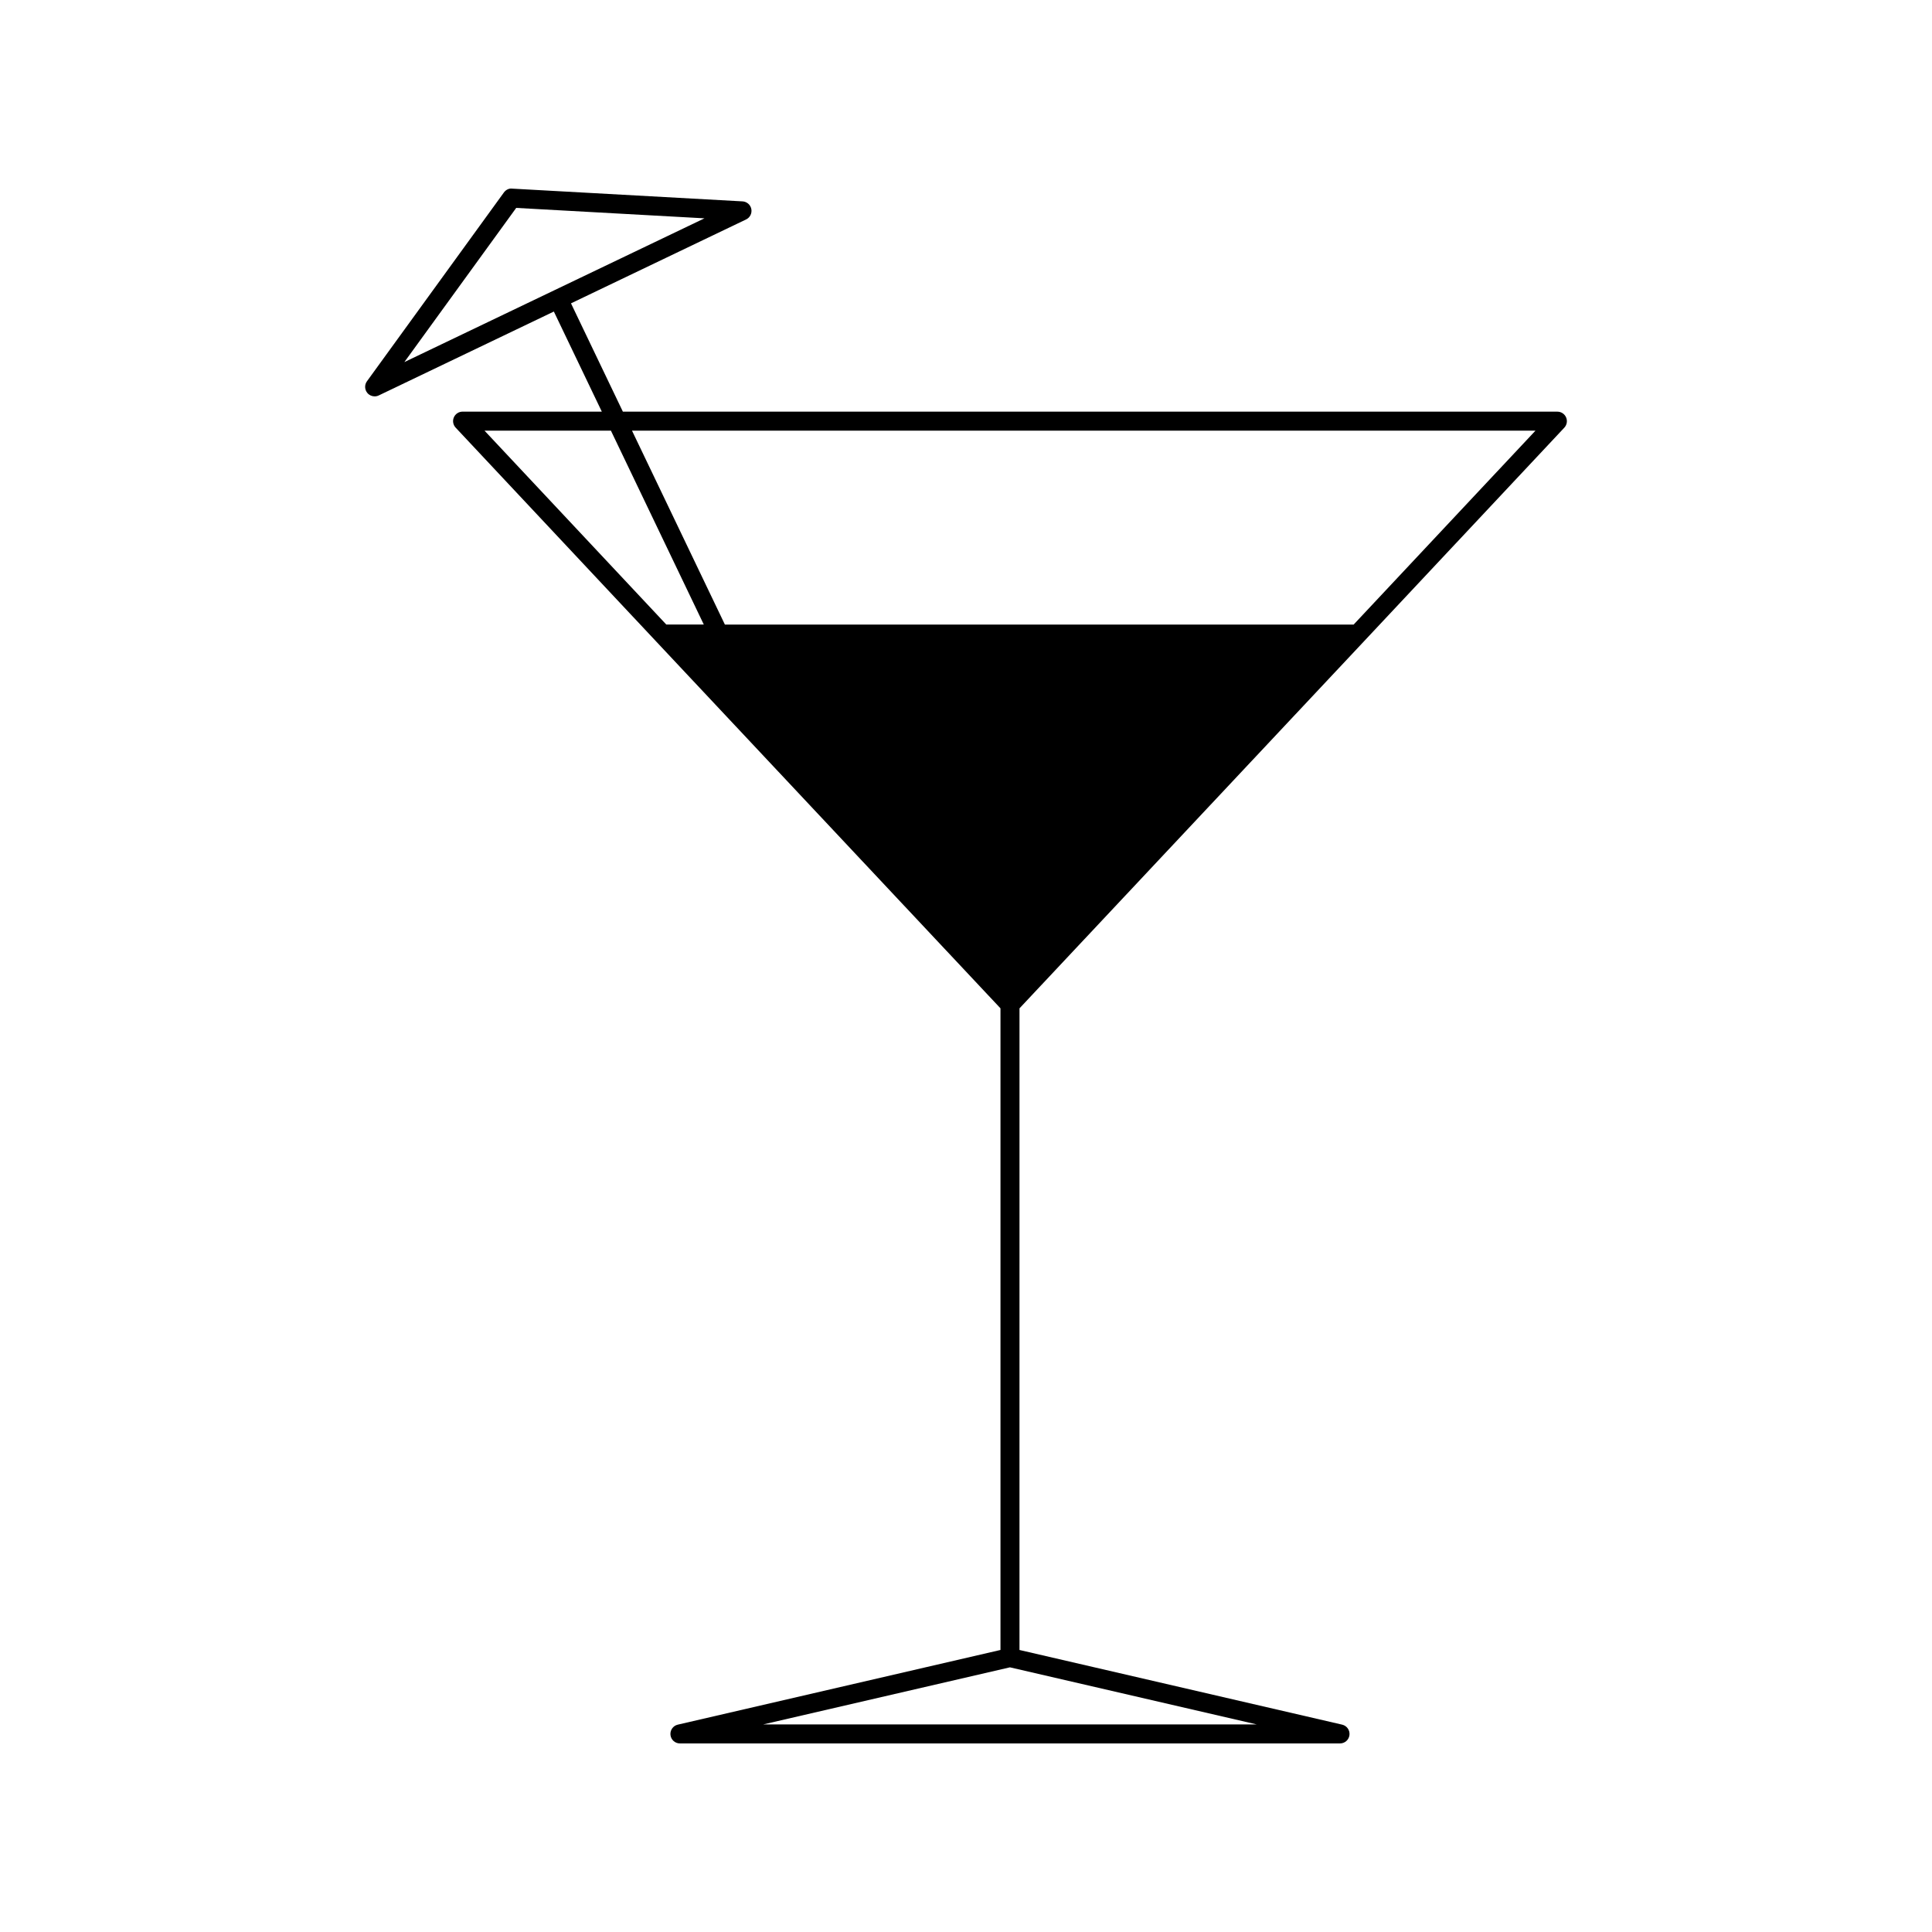 <?xml version="1.0" encoding="UTF-8"?>
<!-- The Best Svg Icon site in the world: iconSvg.co, Visit us! https://iconsvg.co -->
<svg fill="#000000" width="800px" height="800px" version="1.1" viewBox="144 144 512 512" xmlns="http://www.w3.org/2000/svg">
 <path d="m559.03 254.61c-0.402-0.922-1.309-1.516-2.312-1.516h-247.65l-13.75-28.703 46.406-22.234c1.039-0.496 1.605-1.633 1.383-2.766-0.223-1.125-1.184-1.957-2.328-2.023l-61.07-3.379c-0.867-0.113-1.676 0.34-2.18 1.031l-36.285 50.023c-0.676 0.934-0.633 2.211 0.105 3.094 0.488 0.59 1.207 0.906 1.934 0.906 0.367 0 0.742-0.078 1.086-0.246l46.406-22.234 12.711 26.527h-36.898c-1.004 0-1.91 0.594-2.312 1.516-0.398 0.926-0.211 1.992 0.477 2.727l52.934 56.453 91.449 97.434v170.04l-85.52 19.793c-1.246 0.289-2.078 1.465-1.934 2.742 0.145 1.273 1.219 2.234 2.5 2.234h174.94c1.281 0 2.356-0.961 2.5-2.234 0.145-1.273-0.688-2.449-1.934-2.742l-85.516-19.789 0.004-170.04 91.449-97.434 52.934-56.453c0.684-0.73 0.871-1.797 0.473-2.723zm-278.23-55.512 49.891 2.762-39.816 19.074-39.715 19.023zm25.102 59.035 24.613 51.379h-9.934l-48.176-51.379zm40.34 342.86 65.402-15.133 65.414 15.133zm156.49-291.48h-166.63l-24.613-51.379h239.42z"/>
</svg>